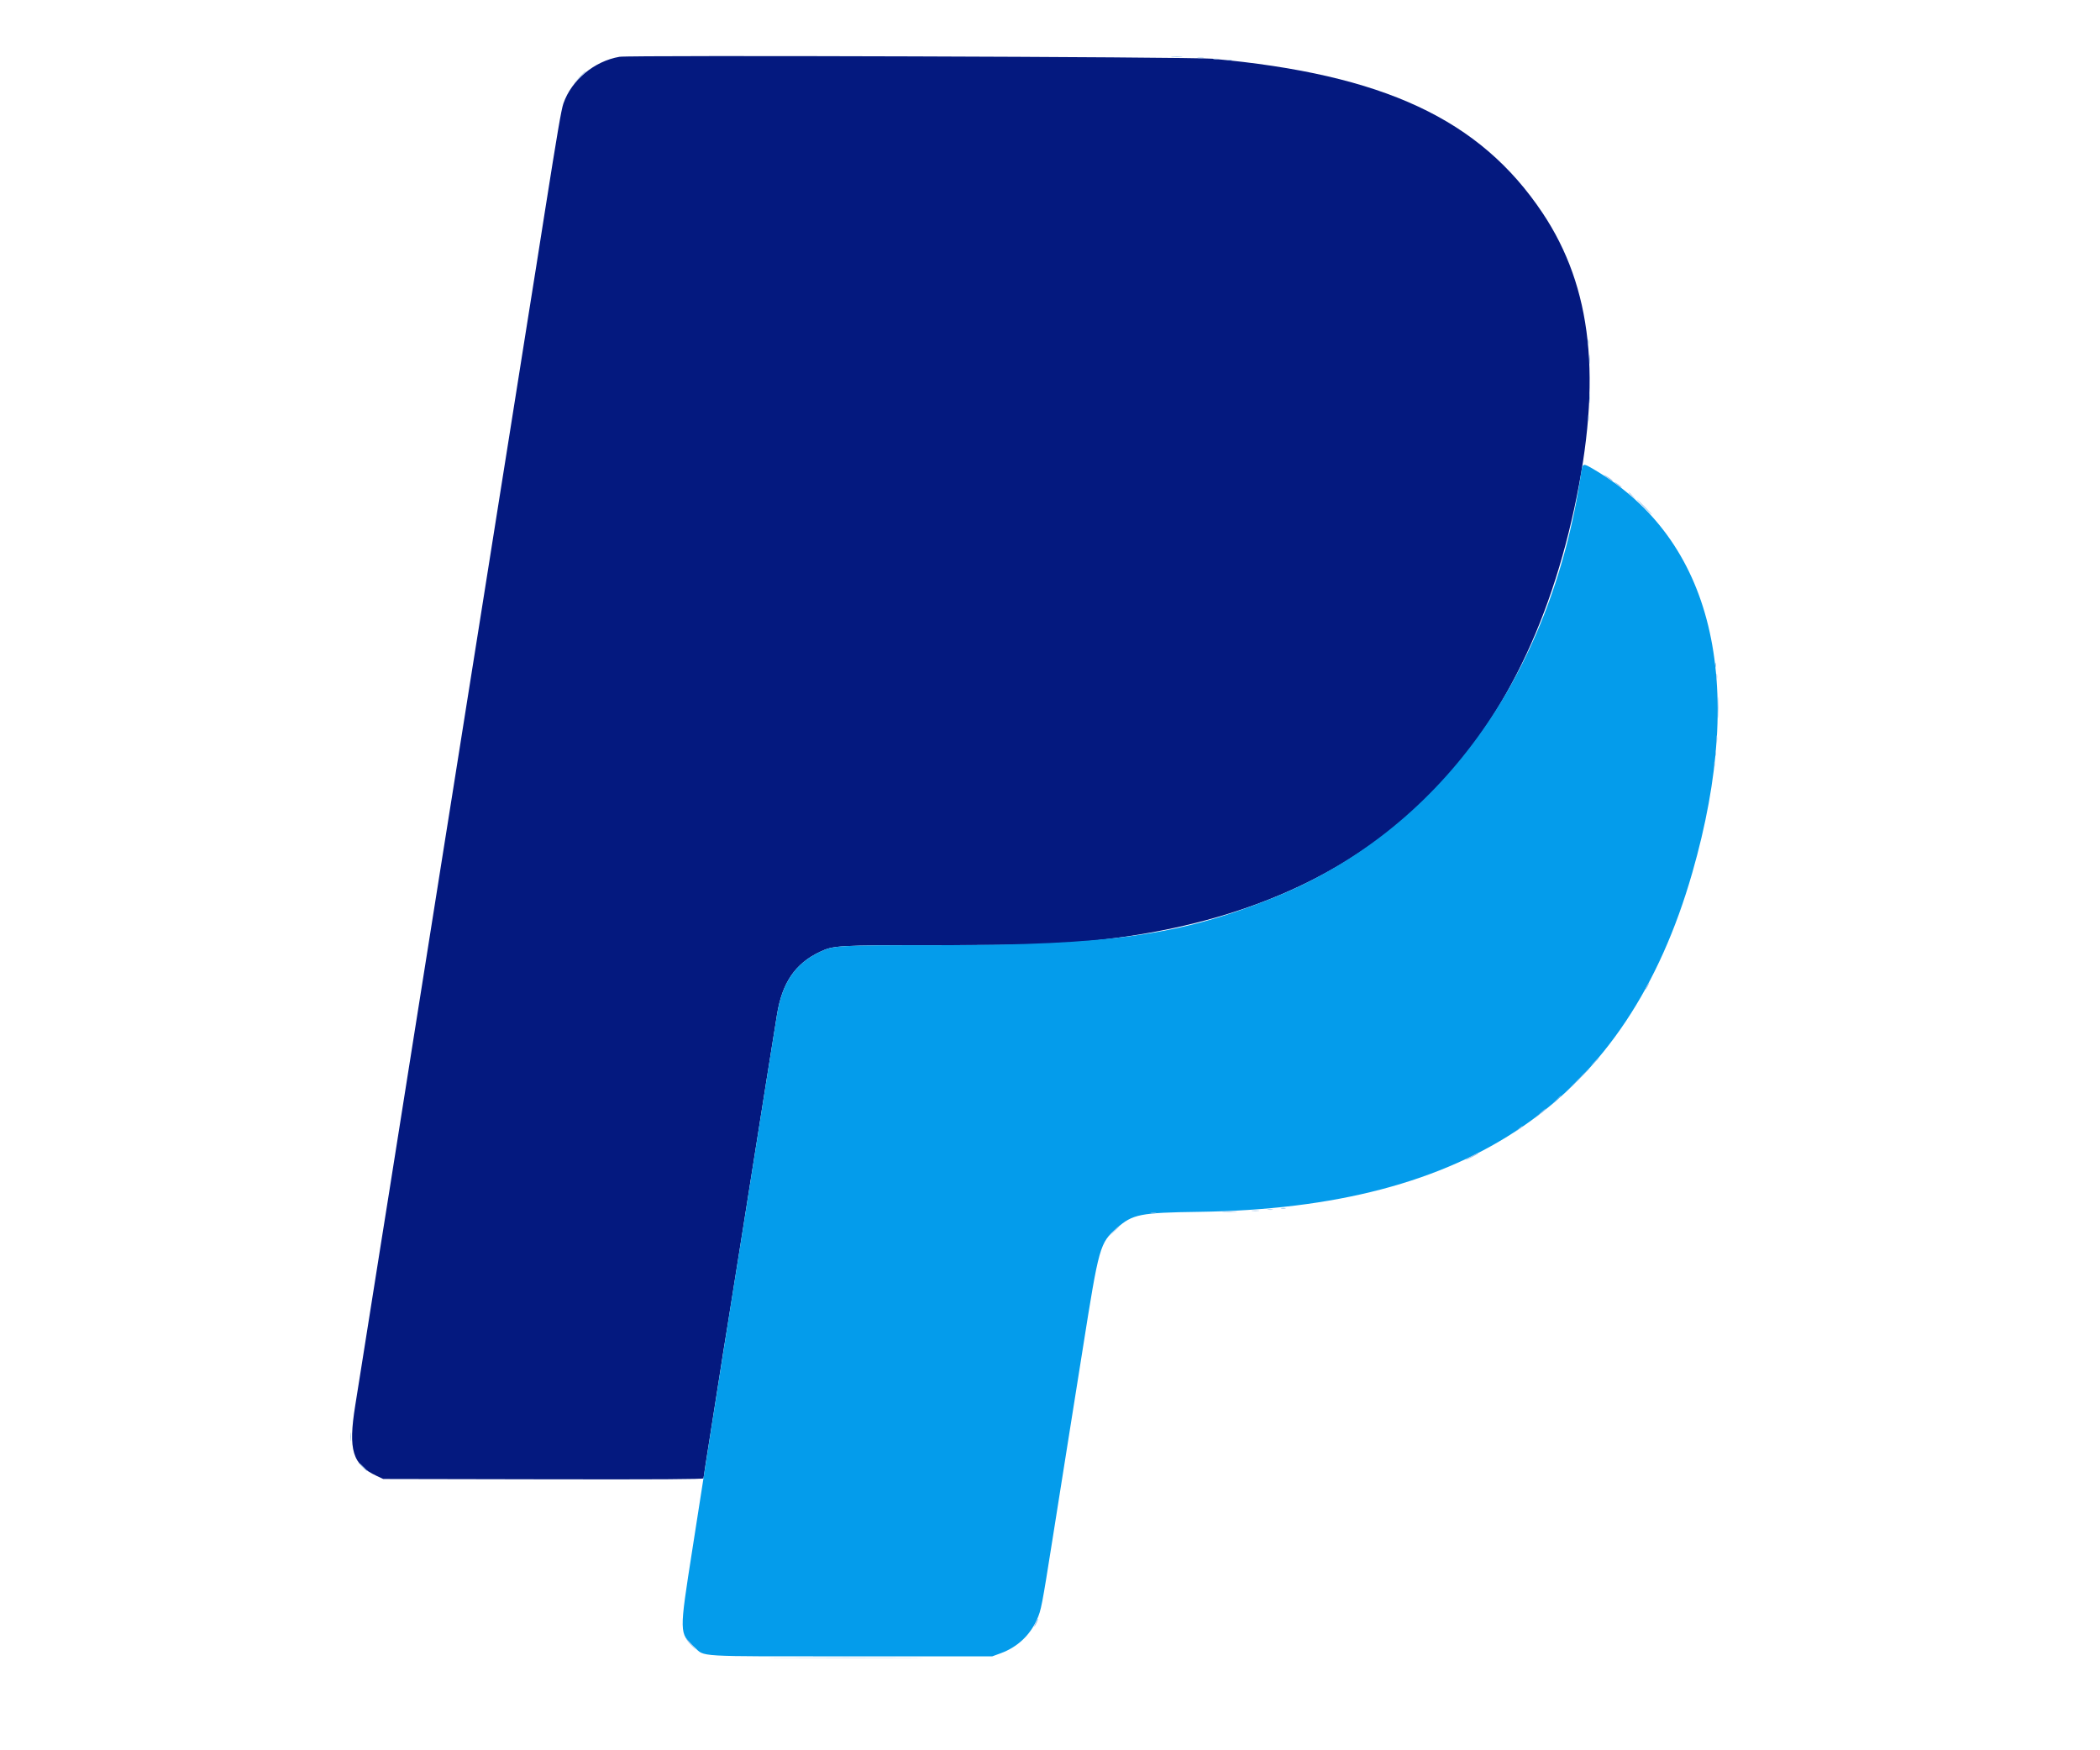<svg id="svg" version="1.1"
  xmlns="http://www.w3.org/2000/svg"
  xmlns:xlink="http://www.w3.org/1999/xlink" width="400" height="333.333" viewBox="0, 0, 400,333.333">
  <g id="svgg">
    <path id="path0" d="M118.000 10.815 C 113.179 11.654,108.867 15.242,107.315 19.707 C 106.918 20.848,106.176 25.181,103.762 40.444 C 102.815 46.427,102.483 48.535,102.131 50.778 C 101.958 51.878,101.201 56.628,100.448 61.333 C 98.970 70.579,97.756 78.227,96.797 84.333 C 96.625 85.433,95.868 90.183,95.115 94.889 C 93.661 103.981,92.537 111.059,91.463 117.889 C 91.291 118.989,90.232 125.639,89.112 132.667 C 87.142 145.023,86.803 147.160,86.131 151.444 C 85.958 152.544,85.201 157.294,84.448 162.000 C 82.984 171.156,81.816 178.509,80.797 185.000 C 80.624 186.100,79.567 192.750,78.447 199.778 C 76.374 212.787,75.095 220.853,74.131 227.000 C 73.958 228.100,73.201 232.850,72.448 237.556 C 70.972 246.787,69.764 254.394,68.797 260.556 C 68.625 261.656,68.114 264.856,67.663 267.667 C 66.297 276.171,67.129 278.915,71.729 281.071 L 73.000 281.667 103.500 281.726 C 125.421 281.769,134.000 281.717,134.000 281.543 C 134.000 281.410,134.609 277.483,135.353 272.817 C 136.097 268.151,136.848 263.383,137.022 262.222 C 137.305 260.328,138.077 255.483,138.669 251.889 C 138.789 251.156,139.084 249.306,139.323 247.778 C 139.845 244.443,140.937 237.585,141.676 233.000 C 141.972 231.167,142.470 228.017,142.783 226.000 C 143.296 222.699,143.795 219.555,144.782 213.389 C 145.095 211.433,145.370 209.695,146.102 205.056 C 146.280 203.925,146.677 201.450,146.984 199.556 C 147.292 197.661,147.746 194.832,147.994 193.269 C 148.963 187.173,151.465 183.499,156.158 181.284 C 158.776 180.049,159.352 180.016,178.731 180.008 C 196.242 180.000,200.815 179.873,207.556 179.206 C 258.304 174.182,289.050 146.729,299.873 96.778 C 305.182 72.271,303.293 54.739,293.813 40.547 C 281.905 22.720,263.542 14.150,230.889 11.180 C 226.994 10.825,119.928 10.479,118.000 10.815 " stroke="none" fill="#04197f" fill-rule="evenodd"></path>
    <path id="path1" d="M301.136 90.278 C 295.338 129.001,273.995 158.321,242.333 171.058 C 224.854 178.089,211.322 179.994,178.731 180.008 C 159.352 180.016,158.776 180.049,156.158 181.284 C 151.465 183.499,148.963 187.173,147.994 193.269 C 147.746 194.832,147.292 197.661,146.984 199.556 C 146.677 201.450,146.280 203.925,146.102 205.056 C 145.370 209.695,145.095 211.433,144.782 213.389 C 143.795 219.555,143.296 222.699,142.783 226.000 C 142.470 228.017,141.972 231.167,141.676 233.000 C 141.076 236.725,139.985 243.563,139.319 247.778 C 138.883 250.538,138.763 251.292,137.676 258.111 C 136.599 264.871,135.806 269.912,134.912 275.667 C 134.418 278.844,133.059 287.544,131.891 295.000 C 129.355 311.195,129.351 311.005,132.275 313.700 C 134.313 315.579,132.002 315.444,162.222 315.444 L 189.000 315.444 190.604 314.858 C 193.755 313.706,196.159 311.471,197.518 308.431 C 198.315 306.650,198.455 305.927,200.457 293.283 C 201.082 289.338,201.776 284.961,201.999 283.556 C 202.223 282.150,202.818 278.400,203.321 275.222 C 203.824 272.044,204.429 268.244,204.665 266.778 C 204.901 265.311,205.601 260.911,206.220 257.000 C 209.357 237.181,209.476 236.759,212.746 233.873 C 215.740 231.231,217.199 230.942,228.333 230.790 C 280.098 230.081,309.867 209.633,322.337 166.220 C 332.784 129.852,326.210 102.755,303.716 89.466 C 301.427 88.114,301.461 88.103,301.136 90.278 " stroke="none" fill="#049ceb" fill-rule="evenodd"></path>
    <path id="path3" d="M223.284 10.830 C 223.806 10.877,224.606 10.876,225.061 10.828 C 225.517 10.780,225.089 10.742,224.111 10.743 C 223.133 10.744,222.761 10.783,223.284 10.830 M228.167 11.046 C 228.442 11.099,228.892 11.099,229.167 11.046 C 229.442 10.993,229.217 10.949,228.667 10.949 C 228.117 10.949,227.892 10.993,228.167 11.046 M231.167 11.264 C 231.381 11.320,231.731 11.320,231.944 11.264 C 232.158 11.208,231.983 11.163,231.556 11.163 C 231.128 11.163,230.953 11.208,231.167 11.264 M233.833 11.487 C 234.047 11.542,234.397 11.542,234.611 11.487 C 234.825 11.431,234.650 11.385,234.222 11.385 C 233.794 11.385,233.619 11.431,233.833 11.487 M110.325 14.722 L 109.222 15.889 110.389 14.786 C 111.031 14.180,111.556 13.655,111.556 13.619 C 111.556 13.454,111.350 13.638,110.325 14.722 M302.496 65.111 C 302.496 65.539,302.542 65.714,302.598 65.500 C 302.654 65.286,302.654 64.936,302.598 64.722 C 302.542 64.508,302.496 64.683,302.496 65.111 M302.738 68.444 C 302.738 69.239,302.778 69.564,302.827 69.167 C 302.877 68.769,302.877 68.119,302.827 67.722 C 302.778 67.325,302.738 67.650,302.738 68.444 M302.740 75.889 C 302.741 76.744,302.781 77.067,302.829 76.606 C 302.877 76.145,302.876 75.445,302.827 75.051 C 302.778 74.656,302.739 75.033,302.740 75.889 M302.500 79.667 C 302.503 80.156,302.548 80.329,302.602 80.053 C 302.655 79.777,302.653 79.377,302.597 79.164 C 302.542 78.952,302.498 79.178,302.500 79.667 M305.556 90.513 C 305.556 90.565,305.981 90.888,306.500 91.230 C 307.019 91.573,307.327 91.711,307.184 91.538 C 306.908 91.204,305.556 90.353,305.556 90.513 M307.556 91.859 C 307.556 91.920,307.856 92.183,308.222 92.444 C 308.589 92.706,308.889 92.869,308.889 92.808 C 308.889 92.747,308.589 92.483,308.222 92.222 C 307.856 91.961,307.556 91.798,307.556 91.859 M310.222 93.847 C 310.222 93.886,310.547 94.211,310.944 94.570 L 311.667 95.222 311.014 94.500 C 310.406 93.827,310.222 93.676,310.222 93.847 M313.111 96.556 C 313.898 97.350,314.593 98.000,314.654 98.000 C 314.715 98.000,314.121 97.350,313.333 96.556 C 312.546 95.761,311.852 95.111,311.791 95.111 C 311.730 95.111,312.324 95.761,313.111 96.556 M326.718 126.667 C 326.718 127.094,326.764 127.269,326.820 127.056 C 326.876 126.842,326.876 126.492,326.820 126.278 C 326.764 126.064,326.718 126.239,326.718 126.667 M326.949 128.889 C 326.949 129.439,326.993 129.664,327.046 129.389 C 327.099 129.114,327.099 128.664,327.046 128.389 C 326.993 128.114,326.949 128.339,326.949 128.889 M327.200 134.778 C 327.200 136.611,327.235 137.332,327.276 136.379 C 327.318 135.426,327.318 133.926,327.276 133.045 C 327.234 132.165,327.200 132.944,327.200 134.778 M326.952 140.778 C 326.954 141.389,326.997 141.613,327.048 141.275 C 327.099 140.937,327.098 140.437,327.045 140.164 C 326.993 139.890,326.951 140.167,326.952 140.778 M326.723 143.444 C 326.725 143.933,326.771 144.107,326.824 143.831 C 326.877 143.554,326.875 143.154,326.819 142.942 C 326.764 142.729,326.720 142.956,326.723 143.444 M326.496 145.556 C 326.496 145.983,326.542 146.158,326.598 145.944 C 326.654 145.731,326.654 145.381,326.598 145.167 C 326.542 144.953,326.496 145.128,326.496 145.556 M313.667 187.778 C 313.477 188.144,313.372 188.444,313.433 188.444 C 313.494 188.444,313.699 188.144,313.889 187.778 C 314.078 187.411,314.184 187.111,314.123 187.111 C 314.061 187.111,313.856 187.411,313.667 187.778 M303.653 202.278 L 303.000 203.000 303.722 202.347 C 304.395 201.739,304.547 201.556,304.375 201.556 C 304.337 201.556,304.012 201.881,303.653 202.278 M300.107 206.056 L 297.667 208.556 300.167 206.115 C 301.542 204.773,302.667 203.648,302.667 203.615 C 302.667 203.455,302.374 203.733,300.107 206.056 M296.432 209.500 L 295.667 210.333 296.500 209.568 C 297.276 208.855,297.436 208.667,297.266 208.667 C 297.229 208.667,296.854 209.042,296.432 209.500 M293.333 212.030 L 292.333 212.936 293.275 212.229 C 294.093 211.615,294.619 211.097,294.402 211.118 C 294.364 211.121,293.883 211.532,293.333 212.030 M289.222 215.019 L 288.556 215.592 289.278 215.114 C 289.675 214.851,290.000 214.593,290.000 214.540 C 290.000 214.374,289.906 214.432,289.222 215.019 M280.222 220.222 C 279.550 220.577,279.078 220.873,279.174 220.878 C 279.410 220.893,281.556 219.798,281.556 219.663 C 281.556 219.514,281.586 219.502,280.222 220.222 M244.056 230.153 C 244.269 230.209,244.619 230.209,244.833 230.153 C 245.047 230.097,244.872 230.052,244.444 230.052 C 244.017 230.052,243.842 230.097,244.056 230.153 M241.503 230.379 C 241.779 230.433,242.179 230.431,242.391 230.375 C 242.604 230.319,242.378 230.276,241.889 230.278 C 241.400 230.281,241.226 230.326,241.503 230.379 M238.500 230.604 C 238.836 230.655,239.386 230.655,239.722 230.604 C 240.058 230.553,239.783 230.511,239.111 230.511 C 238.439 230.511,238.164 230.553,238.500 230.604 M233.056 230.830 C 233.697 230.875,234.747 230.875,235.389 230.830 C 236.031 230.786,235.506 230.749,234.222 230.749 C 232.939 230.749,232.414 230.786,233.056 230.830 M219.280 231.046 C 219.557 231.099,219.957 231.097,220.169 231.042 C 220.382 230.986,220.156 230.942,219.667 230.945 C 219.178 230.947,219.004 230.993,219.280 231.046 M212.101 234.500 L 211.222 235.444 212.167 234.566 C 213.045 233.749,213.213 233.556,213.045 233.556 C 213.009 233.556,212.584 233.981,212.101 234.500 M66.736 273.667 C 66.737 274.400,66.778 274.673,66.828 274.274 C 66.877 273.874,66.876 273.274,66.825 272.940 C 66.775 272.607,66.734 272.933,66.736 273.667 M69.111 279.444 C 69.526 279.872,69.915 280.222,69.976 280.222 C 70.037 280.222,69.748 279.872,69.333 279.444 C 68.919 279.017,68.529 278.667,68.468 278.667 C 68.407 278.667,68.696 279.017,69.111 279.444 M197.266 309.003 C 197.062 309.429,196.942 309.778,196.998 309.778 C 197.150 309.778,197.825 308.417,197.723 308.315 C 197.675 308.267,197.469 308.577,197.266 309.003 M130.841 312.333 C 130.970 312.578,131.506 313.178,132.031 313.667 C 132.973 314.545,132.672 314.165,130.707 312.000 C 130.652 311.939,130.712 312.089,130.841 312.333 M149.167 315.722 C 155.736 315.755,166.486 315.755,173.056 315.722 C 179.625 315.689,174.250 315.663,161.111 315.663 C 147.972 315.663,142.597 315.689,149.167 315.722 " stroke="none" fill="#9bc3ea" fill-rule="evenodd"></path>
  </g>
</svg>
